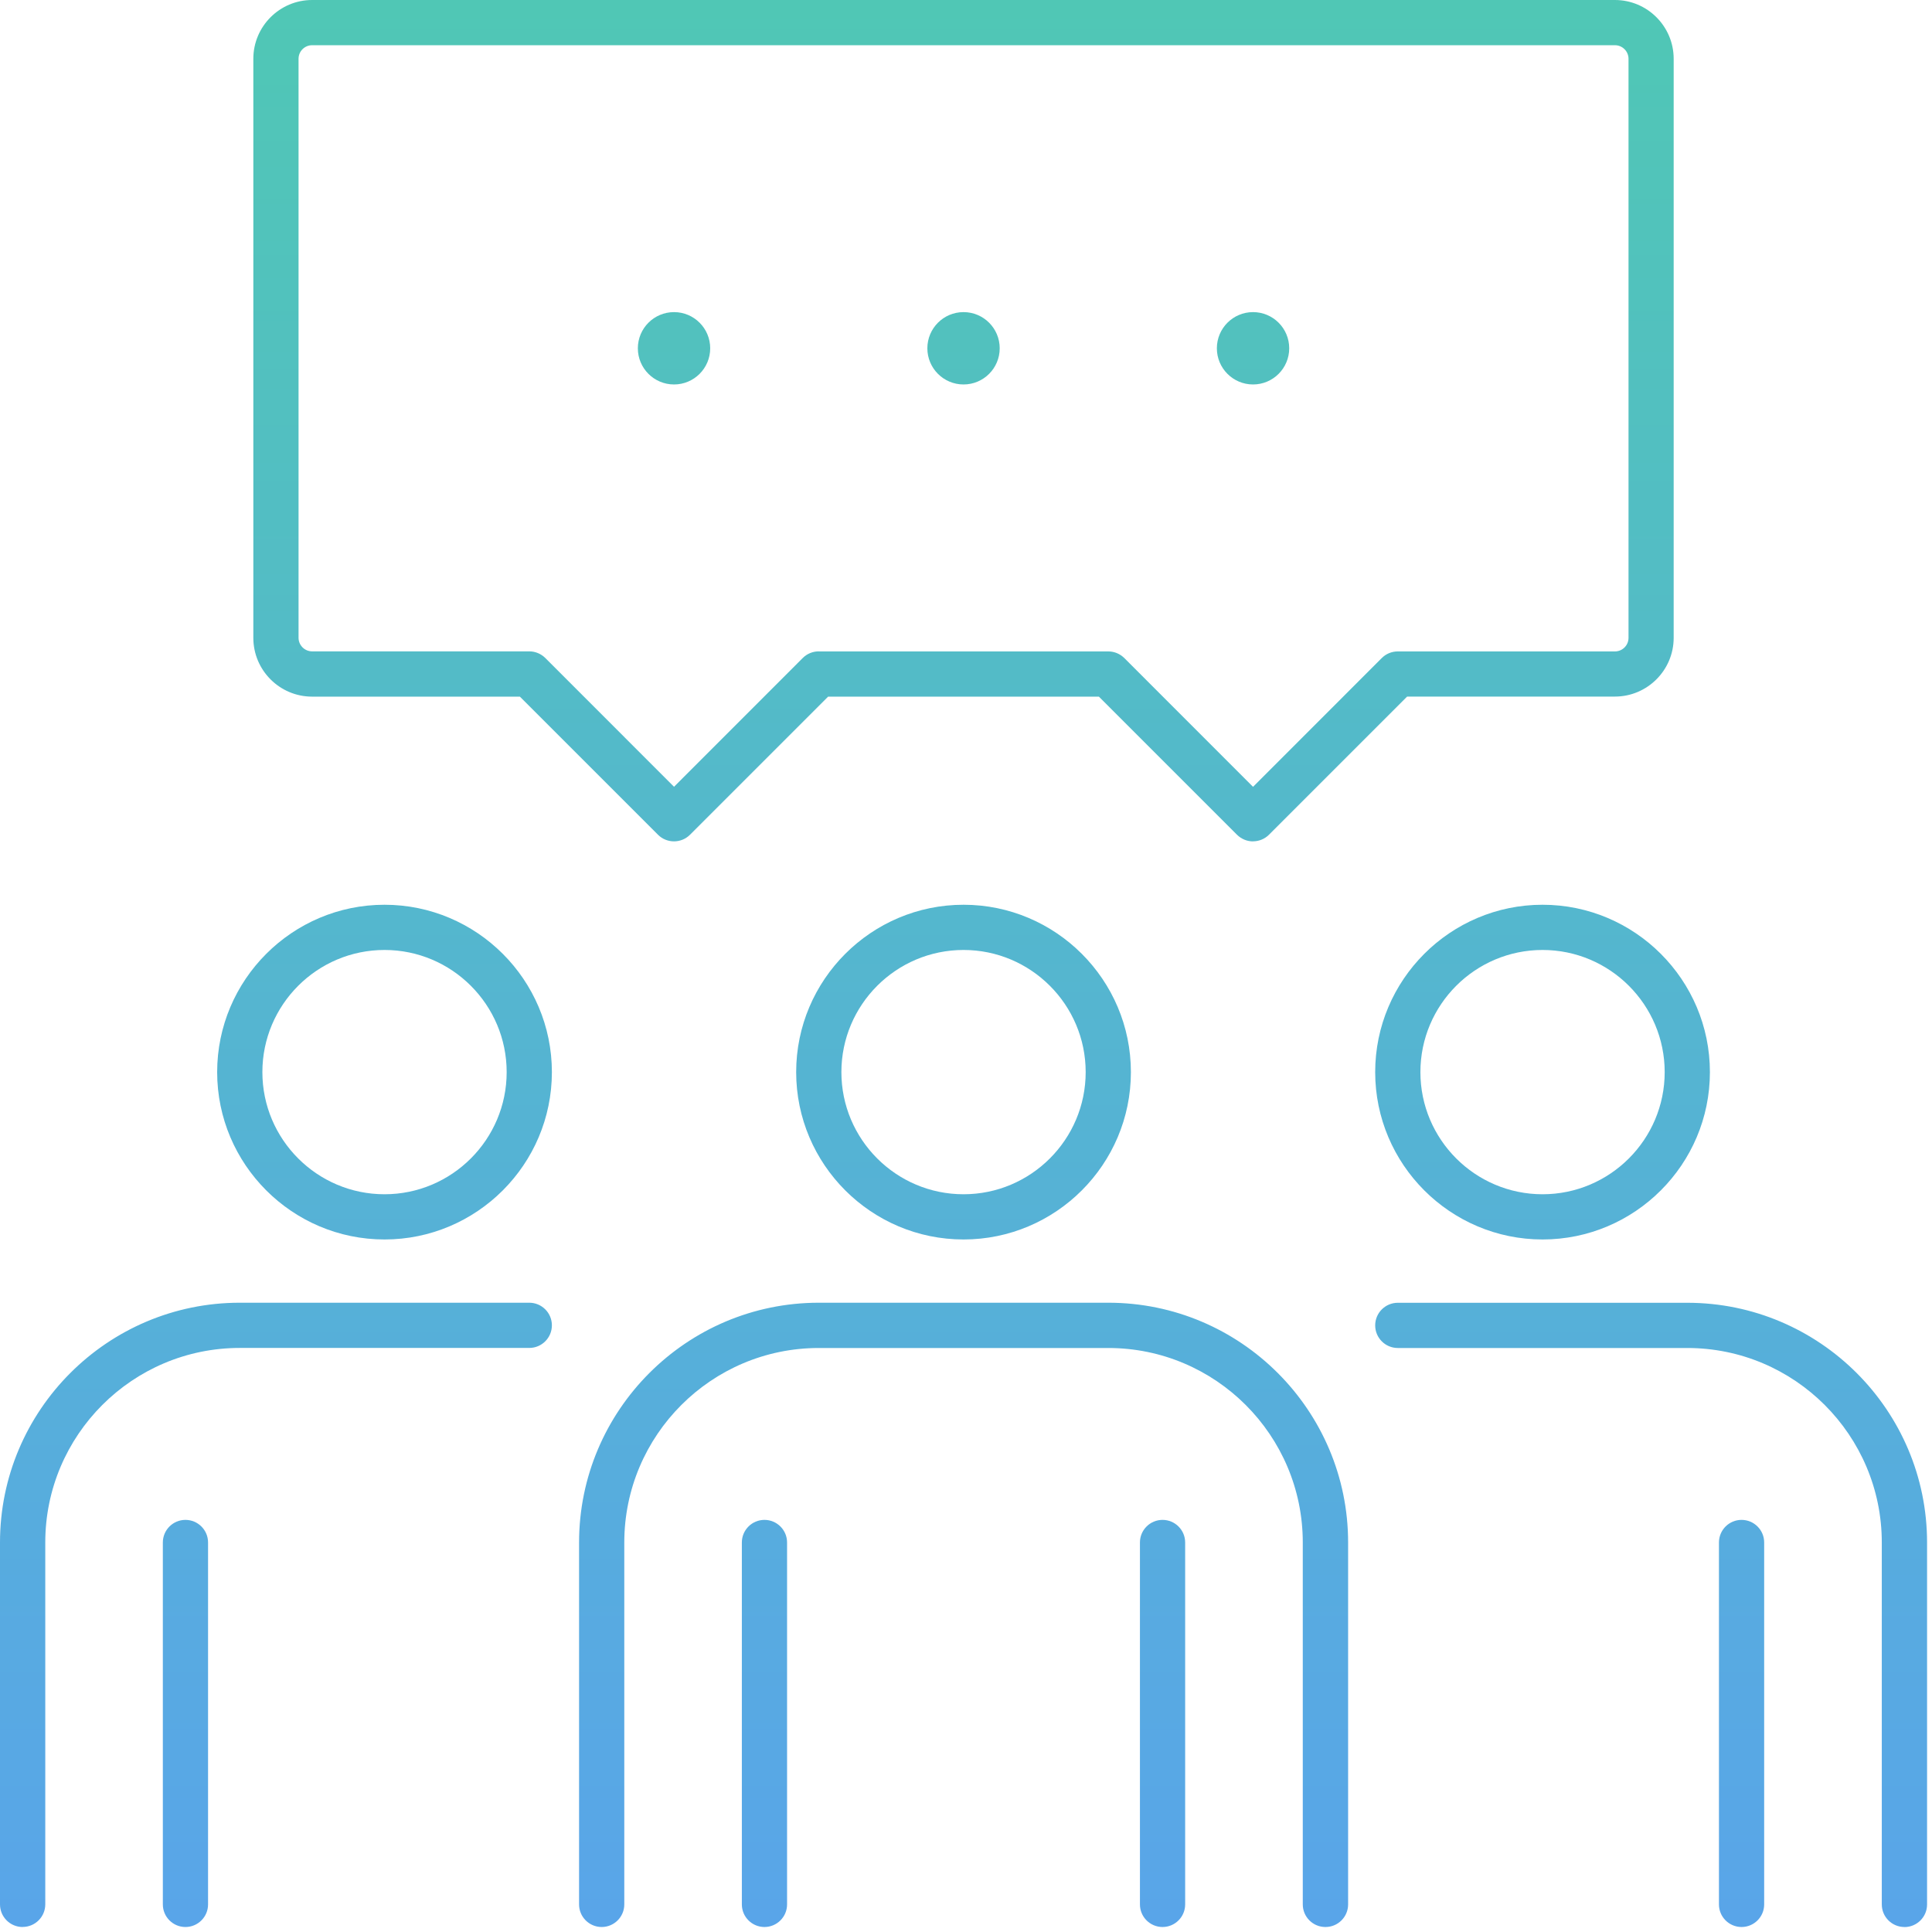 <svg width="329" height="329" viewBox="0 0 329 329" fill="none" xmlns="http://www.w3.org/2000/svg">
<path d="M287.33 221.85C309.84 221.85 328.16 240.17 328.16 262.68V324.31C328.16 326.44 326.43 328.16 324.31 328.16L324.3 328.15C322.18 328.15 320.45 326.43 320.45 324.3V262.67C320.45 244.4 305.59 229.55 287.33 229.55H238.03C235.91 229.55 234.18 227.83 234.18 225.7C234.18 223.57 235.91 221.85 238.03 221.85H287.33ZM90.13 221.84C92.25 221.84 93.981 223.56 93.981 225.69C93.98 227.82 92.25 229.54 90.13 229.54H40.83C22.56 229.54 7.71 244.4 7.71 262.66V324.29C7.71 326.42 5.98 328.139 3.86 328.14L3.85 328.15C1.73 328.15 0 326.43 0 324.3V262.67C4.96473e-05 240.16 18.31 221.84 40.83 221.84H90.13ZM31.58 258.82C33.7 258.82 35.43 260.54 35.43 262.67V324.3C35.43 326.43 33.7 328.15 31.58 328.15C29.46 328.15 27.73 326.43 27.73 324.3V262.67C27.73 260.54 29.46 258.82 31.58 258.82ZM188.74 221.84C211.25 221.84 229.57 240.16 229.57 262.67V324.3C229.57 326.43 227.84 328.15 225.72 328.15H225.7C223.58 328.15 221.85 326.43 221.85 324.3V262.67C221.85 244.4 206.99 229.55 188.73 229.55H139.43C121.16 229.55 106.31 244.41 106.31 262.67V324.3C106.31 326.43 104.58 328.15 102.46 328.15C100.34 328.15 98.61 326.43 98.61 324.3V262.67C98.61 240.16 116.92 221.84 139.44 221.84H188.74ZM130.18 258.82C132.3 258.82 134.03 260.54 134.03 262.67V324.3C134.03 326.43 132.3 328.15 130.18 328.15C128.06 328.15 126.33 326.43 126.33 324.3V262.67C126.33 260.54 128.06 258.82 130.18 258.82ZM197.97 258.82C200.09 258.82 201.82 260.54 201.82 262.67V324.3C201.82 326.43 200.09 328.15 197.97 328.15C195.85 328.15 194.12 326.43 194.12 324.3V262.67C194.12 260.54 195.85 258.82 197.97 258.82ZM296.57 258.82C298.69 258.82 300.42 260.54 300.42 262.67V324.3C300.42 326.43 298.69 328.15 296.57 328.15C294.45 328.15 292.72 326.43 292.72 324.3V262.67C292.72 260.54 294.45 258.82 296.57 258.82ZM65.481 154.07C81.19 154.071 93.981 166.86 93.981 182.57C93.98 198.28 81.19 211.07 65.481 211.07C49.771 211.07 36.981 198.28 36.98 182.57C36.98 166.86 49.77 154.07 65.481 154.07ZM164.08 154.07C179.79 154.07 192.58 166.86 192.58 182.57C192.58 198.28 179.79 211.07 164.08 211.07C148.37 211.07 135.58 198.28 135.58 182.57C135.58 166.86 148.37 154.07 164.08 154.07ZM262.68 154.07C278.39 154.07 291.18 166.86 291.18 182.57C291.18 198.28 278.39 211.07 262.68 211.07C246.97 211.07 234.18 198.28 234.18 182.57C234.18 166.86 246.97 154.07 262.68 154.07ZM65.481 161.77C54.011 161.77 44.68 171.1 44.68 182.57C44.68 194.04 54.011 203.37 65.481 203.37C76.95 203.37 86.28 194.04 86.28 182.57C86.28 171.1 76.95 161.77 65.481 161.77ZM164.08 161.77C152.61 161.77 143.28 171.1 143.28 182.57C143.28 194.04 152.61 203.37 164.08 203.37C175.55 203.37 184.88 194.04 184.88 182.57C184.88 171.1 175.55 161.77 164.08 161.77ZM262.68 161.77C251.21 161.77 241.88 171.1 241.88 182.57C241.88 194.04 251.21 203.37 262.68 203.37C274.15 203.37 283.48 194.04 283.48 182.57C283.48 171.1 274.15 161.77 262.68 161.77ZM275 0C280.52 0 285.01 4.49 285.01 10.01V108.61C285.01 114.13 280.52 118.62 275 118.62H239.62L216.1 142.14C215.35 142.89 214.36 143.27 213.37 143.27L213.38 143.28C212.39 143.28 211.41 142.9 210.65 142.15L187.13 118.63H141.02L117.5 142.15C116 143.65 113.55 143.65 112.05 142.15L88.53 118.63H53.15C47.63 118.63 43.14 114.14 43.14 108.62V10.01C43.14 4.49 47.63 0 53.15 0H275ZM53.15 7.7C51.87 7.7 50.84 8.74 50.84 10.01V108.61C50.84 109.88 51.88 110.92 53.15 110.92H90.13C91.15 110.92 92.13 111.33 92.86 112.05L114.78 133.98L136.7 112.05C137.42 111.33 138.4 110.92 139.43 110.92V110.93H188.73C189.75 110.93 190.73 111.34 191.46 112.06L213.38 133.99L235.3 112.06C236.02 111.34 237 110.93 238.03 110.93H275.01C276.29 110.93 277.32 109.89 277.32 108.62V10.01C277.32 8.74 276.28 7.7 275.01 7.7H53.15ZM114.78 53.15C118.182 53.151 120.94 55.908 120.94 59.31C120.94 62.712 118.182 65.47 114.78 65.47C111.378 65.47 108.62 62.712 108.62 59.31C108.62 55.908 111.378 53.15 114.78 53.15ZM164.08 53.15C167.482 53.15 170.24 55.908 170.24 59.31C170.24 62.712 167.482 65.47 164.08 65.47C160.678 65.47 157.92 62.712 157.92 59.31C157.92 55.908 160.678 53.15 164.08 53.15ZM213.38 53.15C216.782 53.15 219.54 55.908 219.54 59.31C219.54 62.712 216.782 65.47 213.38 65.47C209.978 65.47 207.22 62.712 207.22 59.31C207.22 55.908 209.978 53.151 213.38 53.15Z" fill="url(#paint0_linear_2508_385)"/>
<defs>
<linearGradient id="paint0_linear_2508_385" x1="168.515" y1="-0.017" x2="168.515" y2="328.21" gradientUnits="userSpaceOnUse">
<stop stop-color="#50C7B5"/>
<stop offset="1" stop-color="#59A5E9"/>
</linearGradient>
</defs>
</svg>
